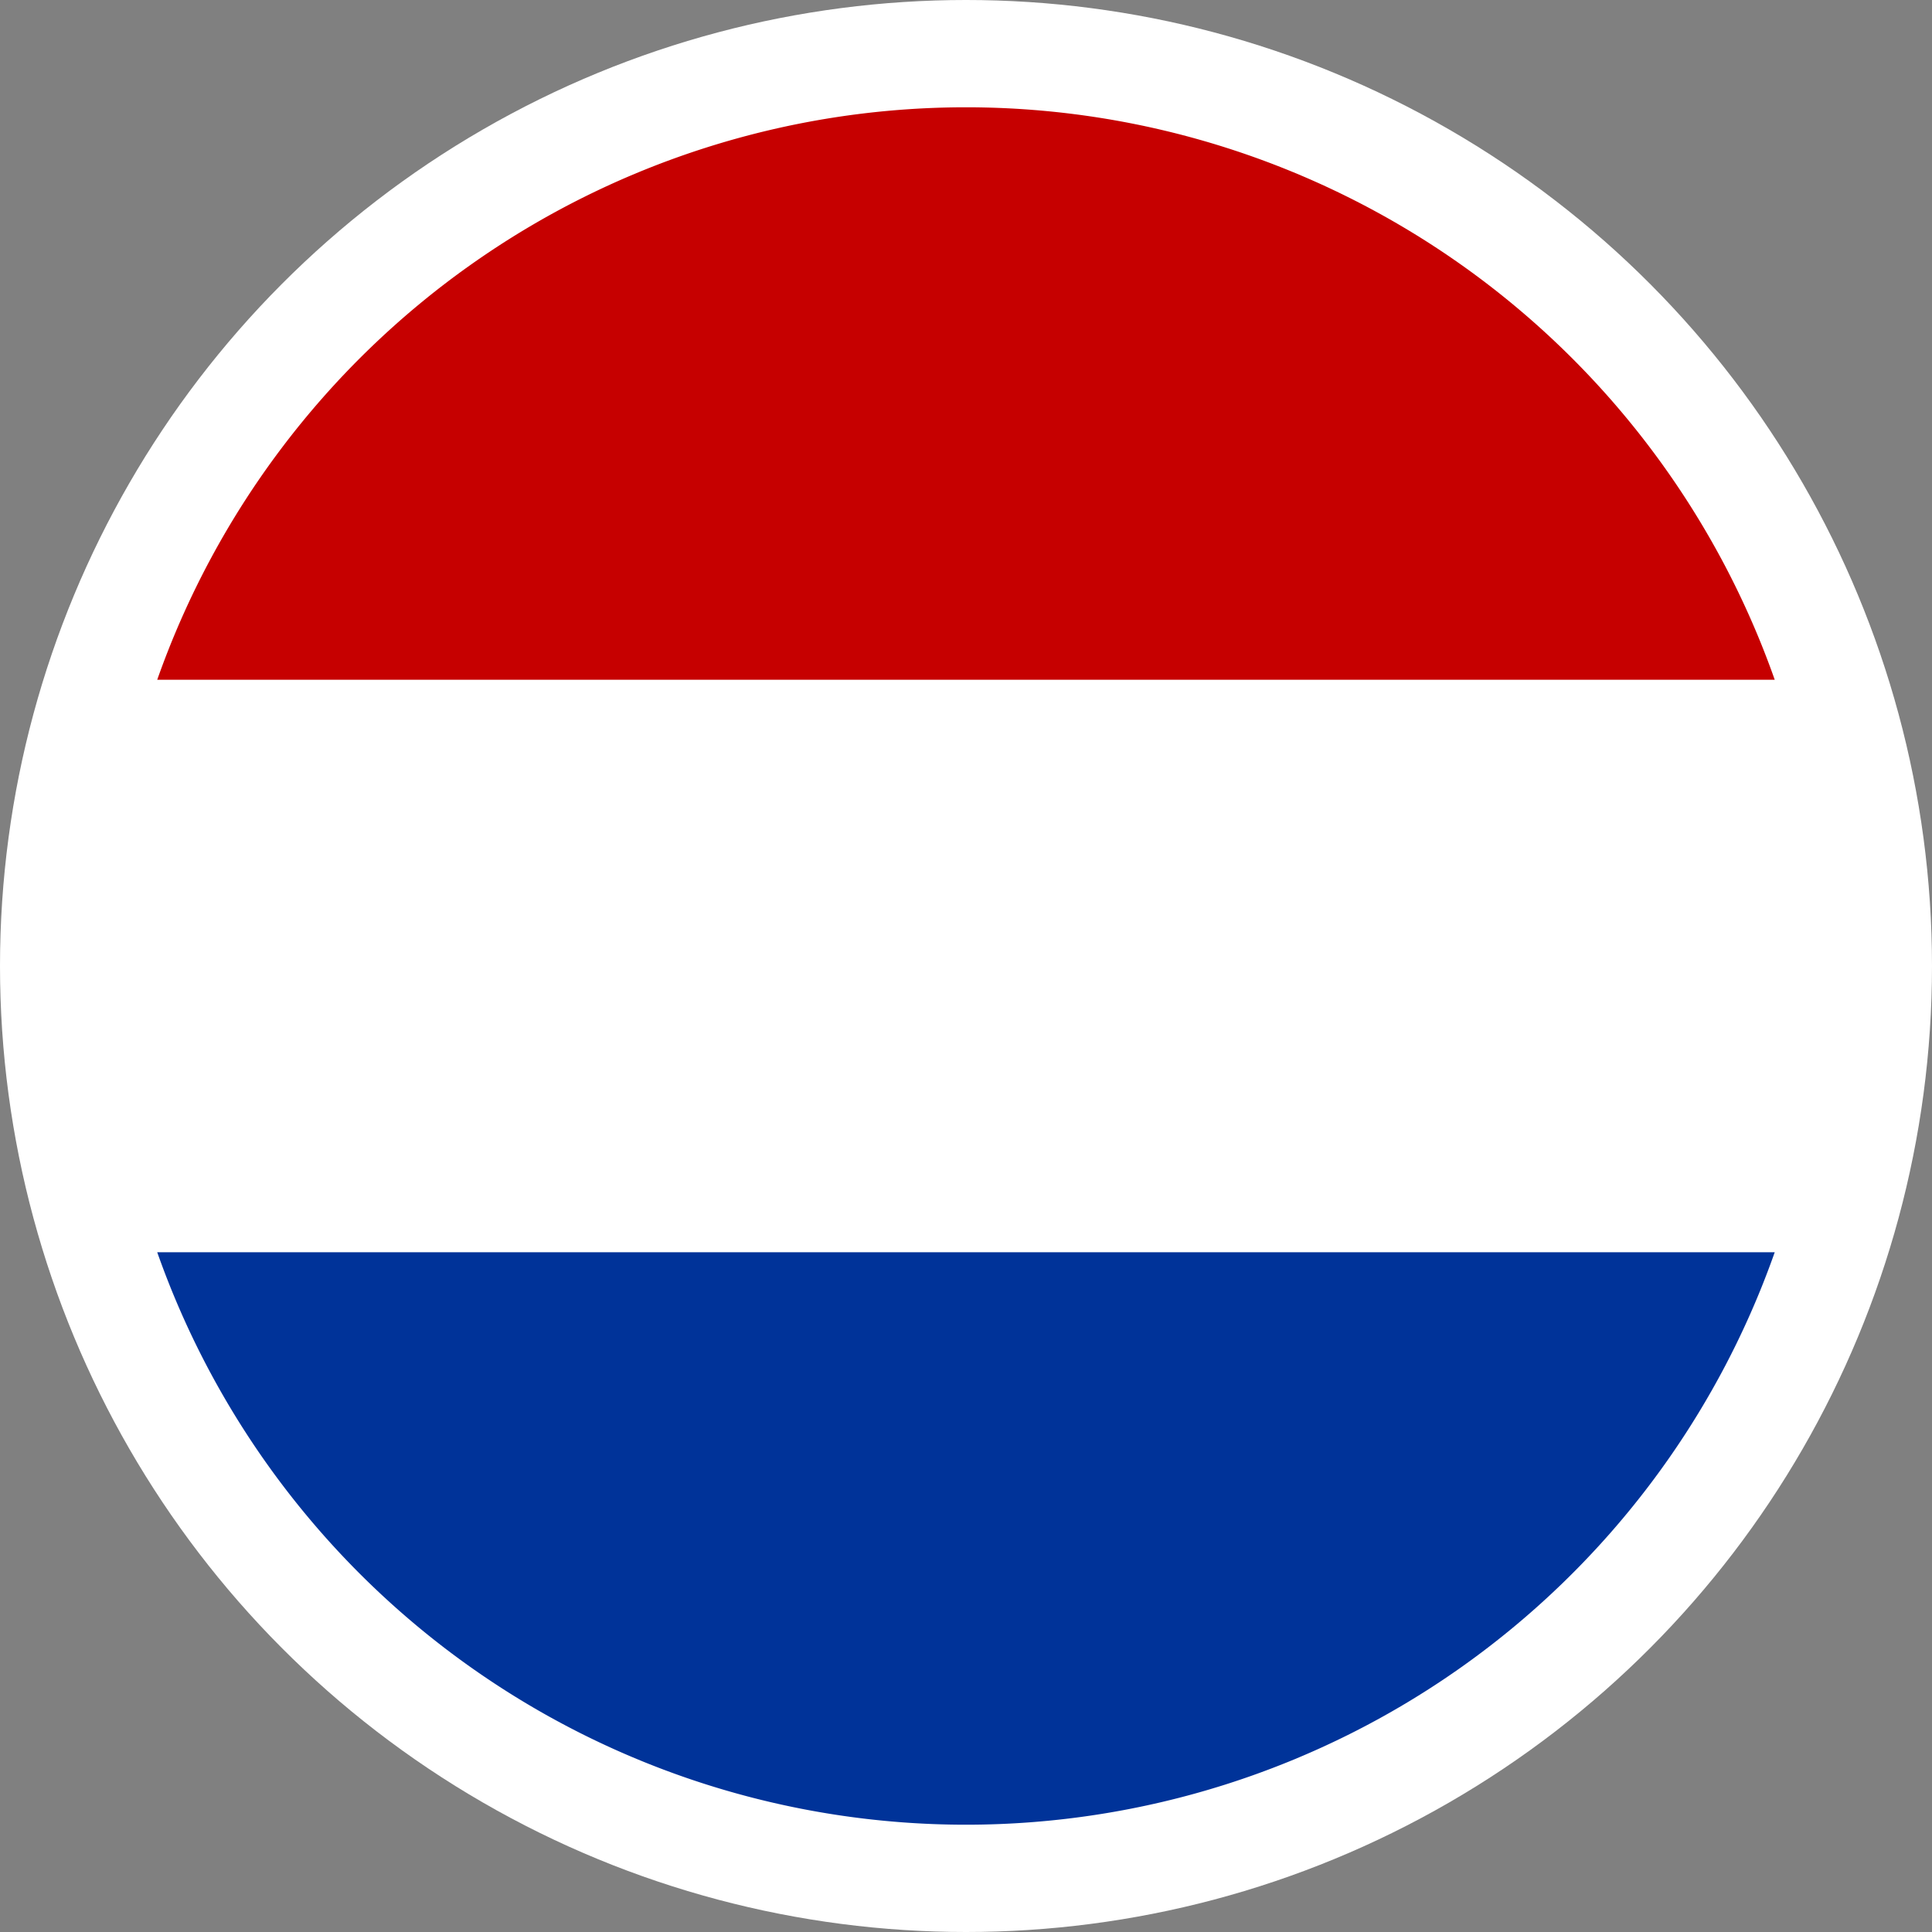 <?xml version="1.0" encoding="UTF-8"?> <svg xmlns="http://www.w3.org/2000/svg" id="Capa_1" data-name="Capa 1" viewBox="0 0 40 40"><rect x="0" y="0" width="40" height="40" fill="#808080" stroke="none"/><defs><style>.cls-1{fill:#fff;}.cls-2{fill:#039;}.cls-3{fill:#c60000;}</style></defs><circle class="cls-1" cx="20" cy="20" r="20"></circle><path class="cls-2" d="M36.745,25.926H3.255a17.754,17.754,0,0,0,33.489,0Z"></path><path class="cls-3" d="M3.255,14.074h33.489a17.754,17.754,0,0,0-33.489,0Z"></path></svg> 